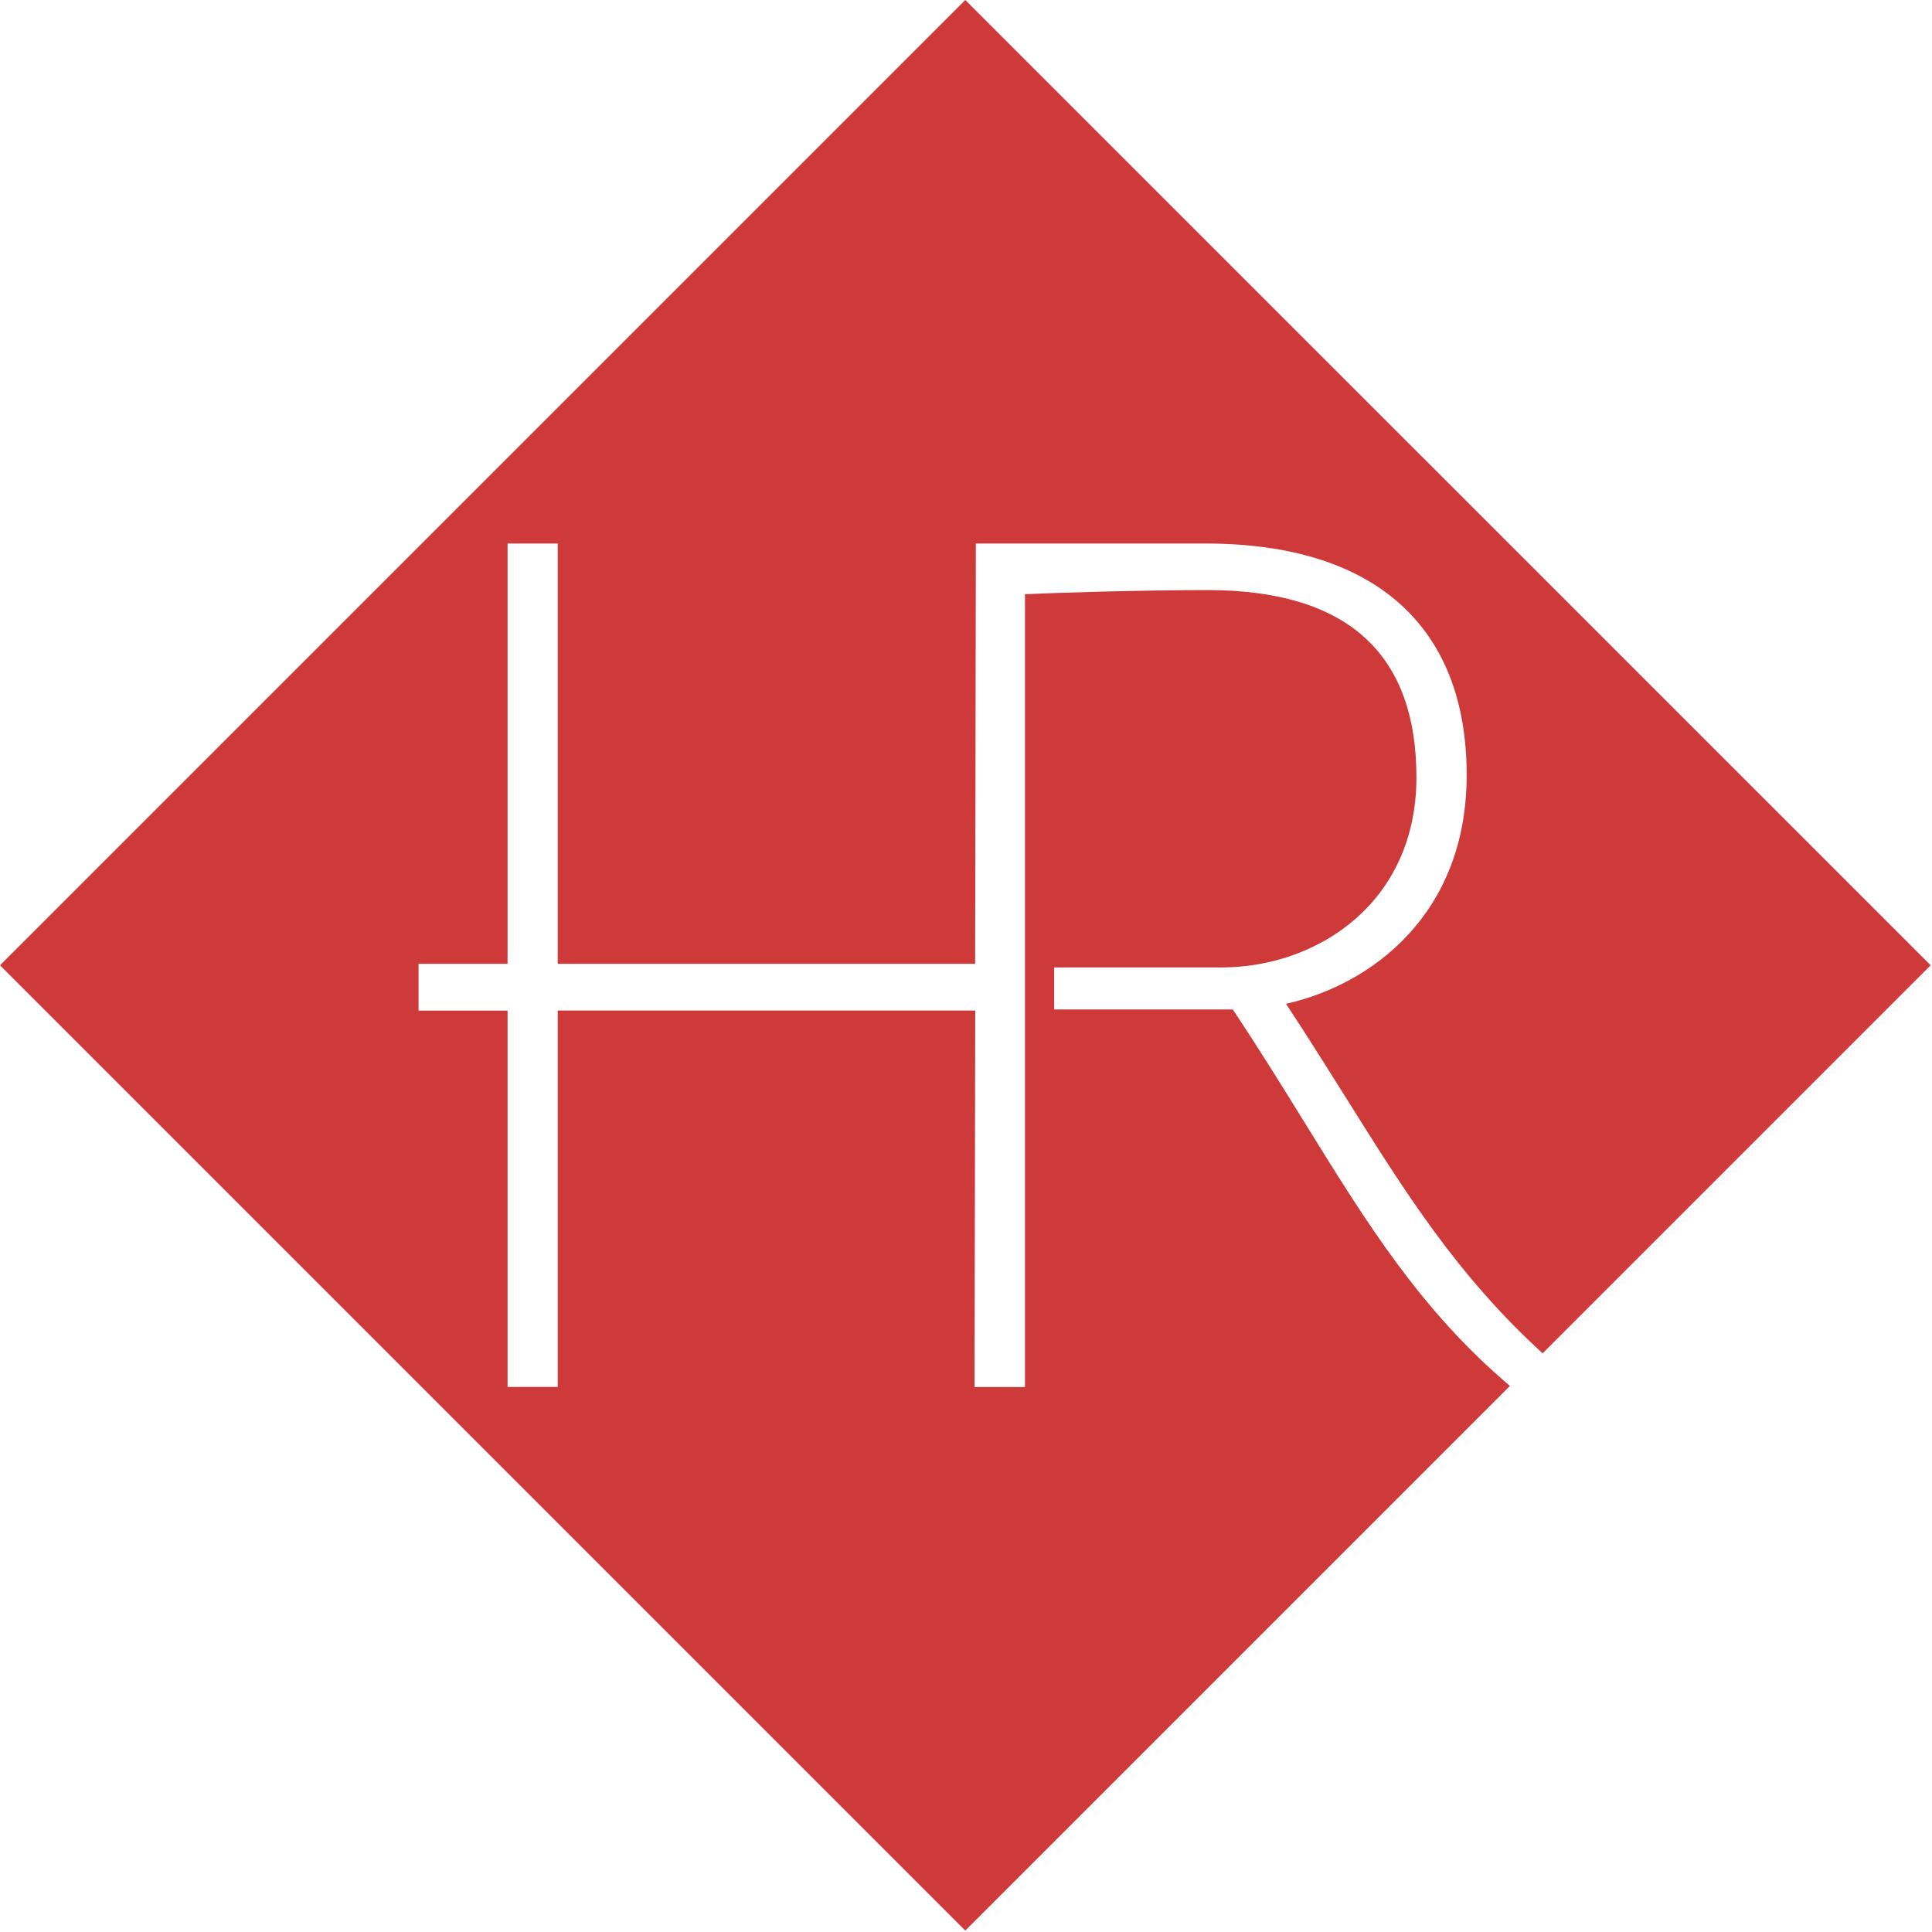 <svg id="Layer_1" data-name="Layer 1" xmlns="http://www.w3.org/2000/svg" width="188" height="188"><defs><style>.cls-1{fill:#ce3a39;}</style></defs><title>Harlington_Horizontal_RedBlack</title><path class="cls-1" d="M143.43,130.6c-2.19-3.54-4.45-7.2-7.05-11.1H119v-4.09h16.25c9.42,0,19-6.35,19-18.5s-6.84-18.22-20.33-18.22c-6.55,0-15,.27-17.76.4v77.15h-4.91l.07-36.64H70.69v36.63H65.81V119.61H57.15v-4.55h8.66V74.16h4.88v40.9h40.62l.07-40.9h22.36c16.38,0,25.4,8,25.4,22.52,0,13.59-9.31,20.42-17.58,22.27,2.11,3.19,4,6.23,5.86,9.18,5.75,9.19,10.79,17.23,19.11,24.83l37.76-37.76L110.35,21.27,16.42,115.2l93.93,93.93,53-53C154.69,148.8,149.47,140.37,143.43,130.6Z" transform="translate(-16.42 -21.27)"/></svg>